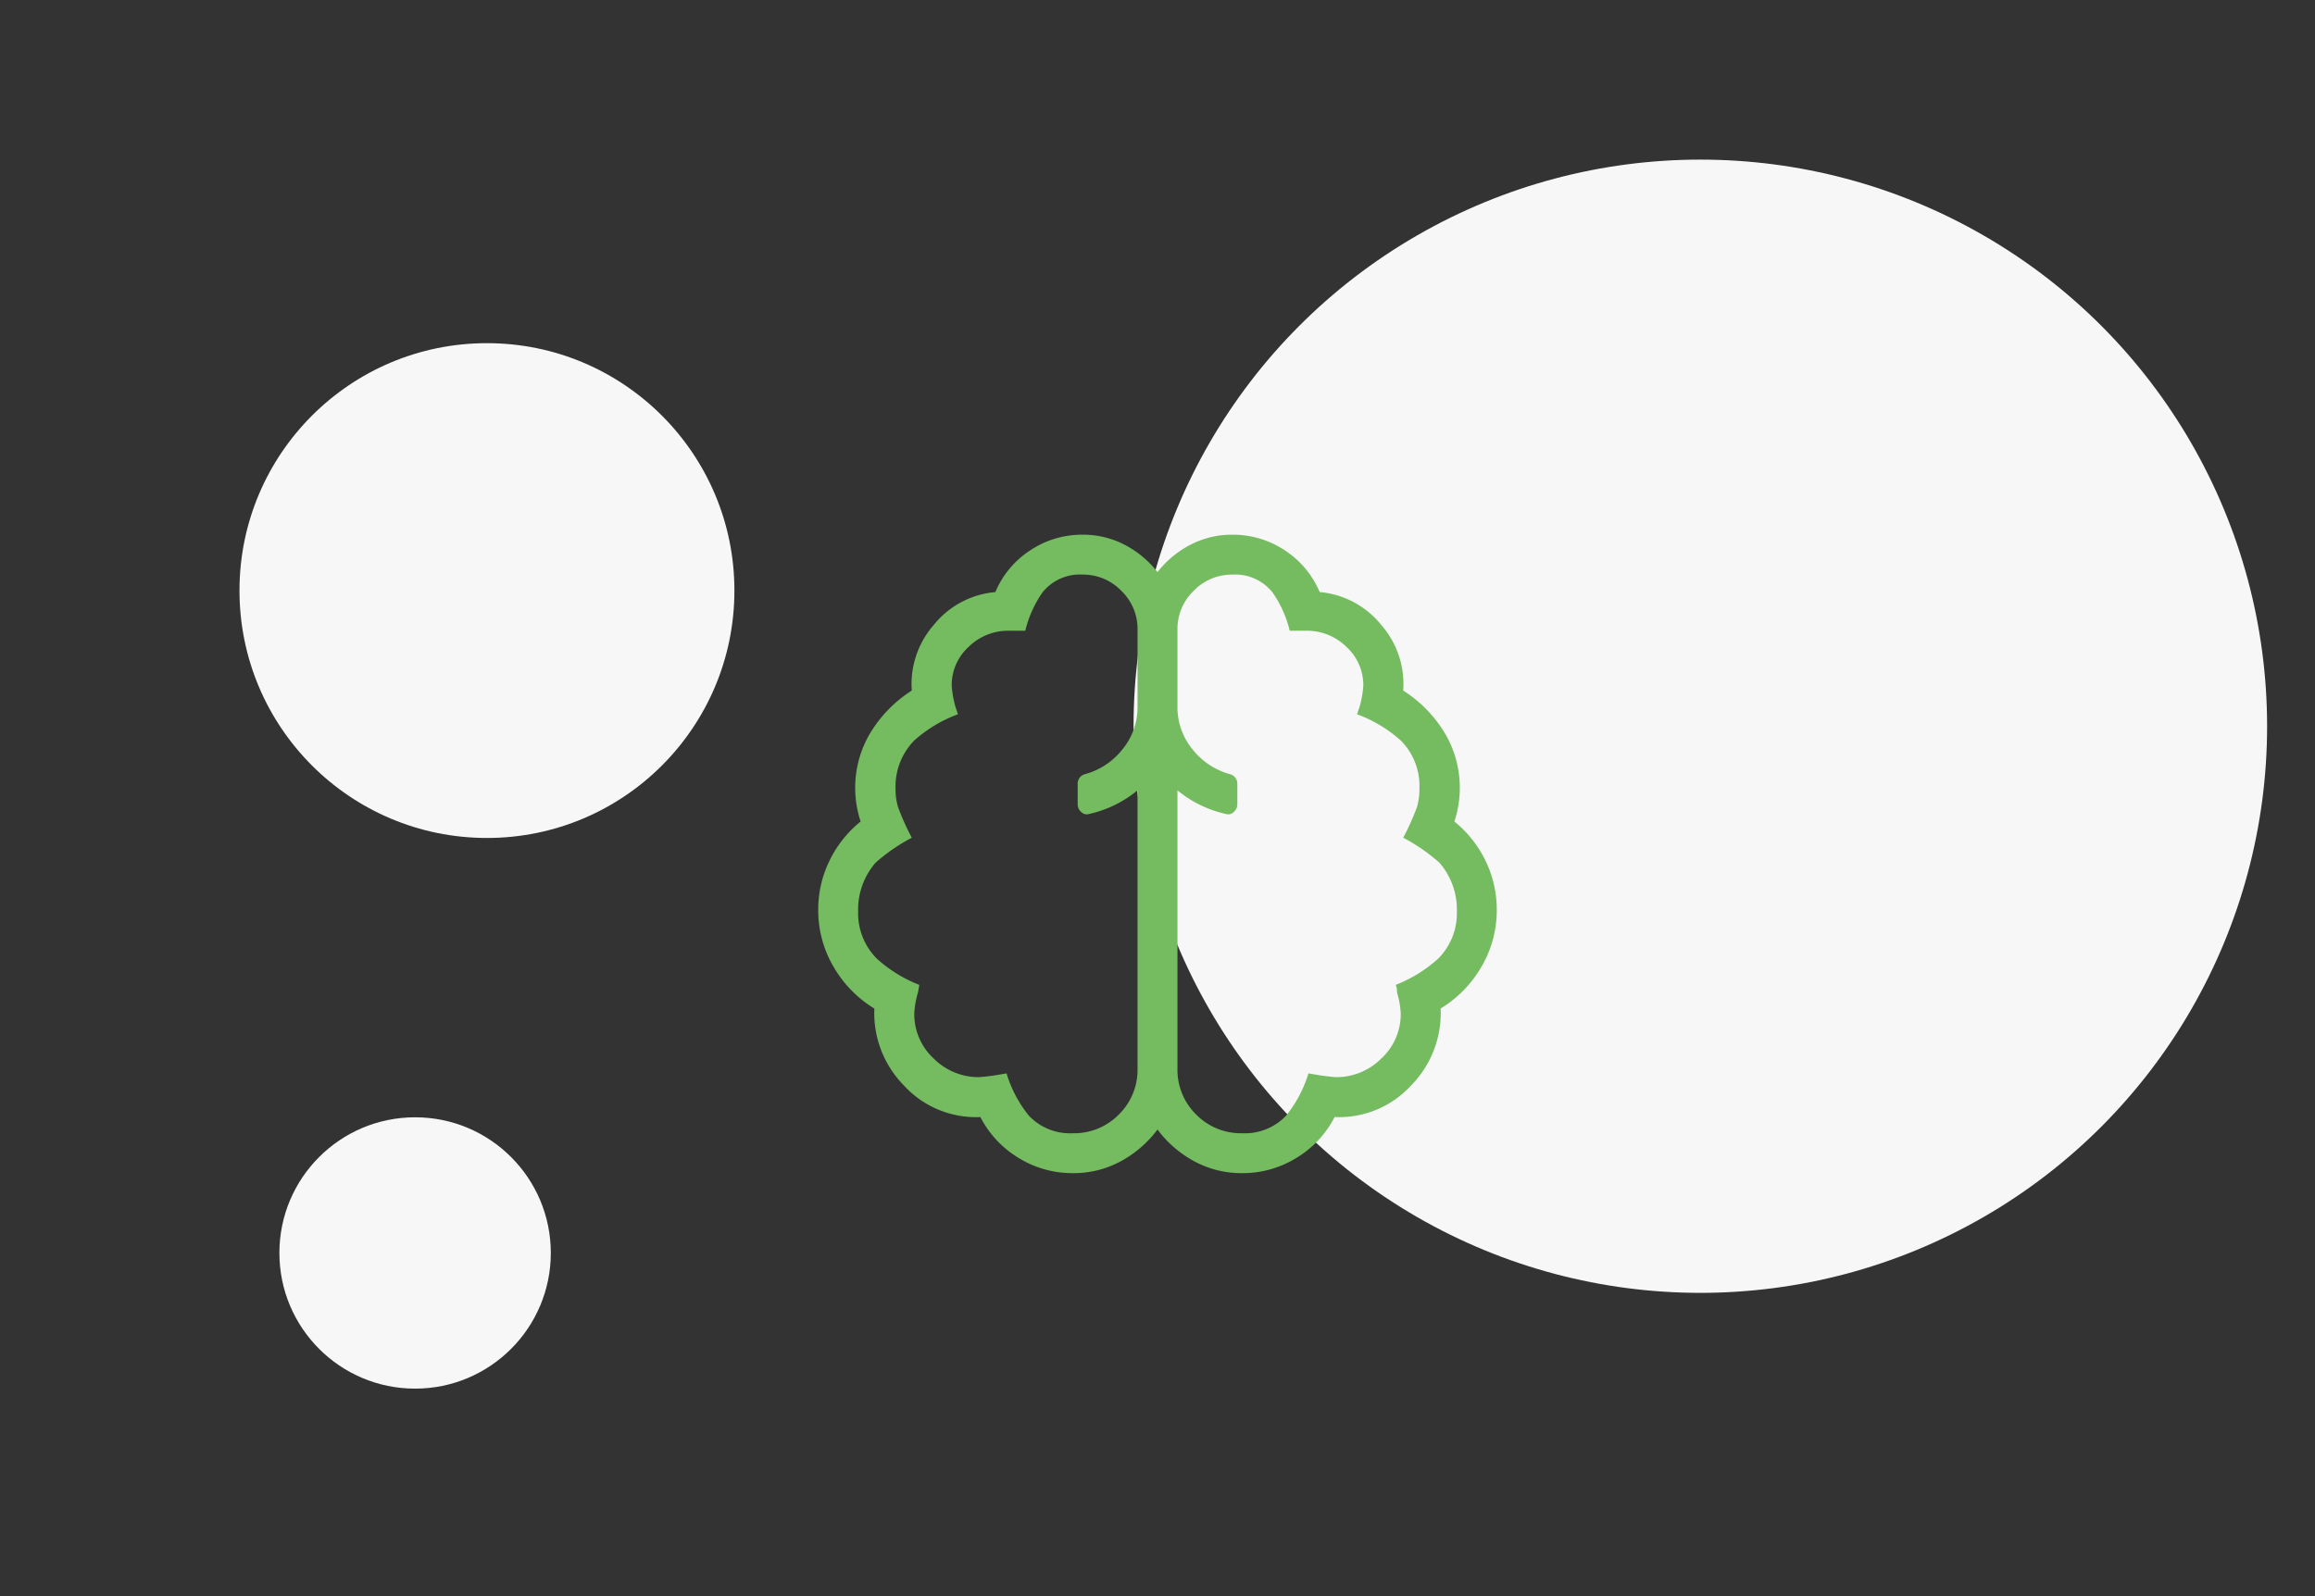<?xml version="1.0" encoding="UTF-8"?> <svg xmlns="http://www.w3.org/2000/svg" width="290" height="200" viewBox="0 0 290 200"><rect x="0" y="0" width="290" height="200" fill="#333333" stroke="none"/><g transform="translate(-188 -2041)"><rect width="290" height="200" transform="translate(188 2041)" fill="none"></rect><circle cx="71" cy="71" r="71" transform="translate(330 2061)" fill="#f7f7f7"></circle><circle cx="31" cy="31" r="31" transform="translate(218 2084)" fill="#f7f7f7"></circle><circle cx="17" cy="17" r="17" transform="translate(223 2181)" fill="#f7f7f7"></circle><path d="M37.188-34.062a14.367,14.367,0,0,1,3.906,4.922A13.924,13.924,0,0,1,42.5-22.969a13.943,13.943,0,0,1-1.875,7.031,14.814,14.814,0,0,1-5.156,5.313,12.94,12.94,0,0,1-3.75,9.688,12.215,12.215,0,0,1-9.531,3.906,12.837,12.837,0,0,1-4.844,5.156A12.834,12.834,0,0,1,10.625,10,12.4,12.4,0,0,1,4.609,8.516,14.118,14.118,0,0,1,0,4.531,14.118,14.118,0,0,1-4.609,8.516,12.4,12.4,0,0,1-10.625,10a12.834,12.834,0,0,1-6.719-1.875,12.837,12.837,0,0,1-4.844-5.156A12.215,12.215,0,0,1-31.719-.937a12.94,12.94,0,0,1-3.75-9.687,14.814,14.814,0,0,1-5.156-5.312A13.943,13.943,0,0,1-42.5-22.969a13.924,13.924,0,0,1,1.406-6.172,14.367,14.367,0,0,1,3.906-4.922,13.44,13.44,0,0,1,.938-10.625,16.259,16.259,0,0,1,5.469-5.781,11.239,11.239,0,0,1,2.734-8.2,11.144,11.144,0,0,1,7.734-4.141,11.6,11.6,0,0,1,4.375-5.234A11.689,11.689,0,0,1-9.375-70a11.246,11.246,0,0,1,5.234,1.25A12.518,12.518,0,0,1,0-65.312,12.518,12.518,0,0,1,4.141-68.75,11.246,11.246,0,0,1,9.375-70a11.689,11.689,0,0,1,6.563,1.953,11.6,11.6,0,0,1,4.375,5.234,11.144,11.144,0,0,1,7.734,4.141,11.239,11.239,0,0,1,2.734,8.2,16.259,16.259,0,0,1,5.469,5.781A13.44,13.44,0,0,1,37.188-34.062ZM-2.5-48.437v-9.687a6.613,6.613,0,0,0-2.031-4.844A6.613,6.613,0,0,0-9.375-65a5.978,5.978,0,0,0-5,2.188,14.1,14.1,0,0,0-2.187,4.844h-2.031a7.058,7.058,0,0,0-5.078,2.031,6.494,6.494,0,0,0-2.109,4.844,12.816,12.816,0,0,0,.469,2.656L-25-47.5a17.108,17.108,0,0,0-5.469,3.281,8.243,8.243,0,0,0-2.344,6.094,7.686,7.686,0,0,0,.313,2.266,31.586,31.586,0,0,0,1.719,3.828h0a23,23,0,0,0-4.531,3.125A8.93,8.93,0,0,0-37.5-22.812a8.046,8.046,0,0,0,2.344,5.938,17.321,17.321,0,0,0,5.313,3.281l-.156.938A10.929,10.929,0,0,0-30.469-10a7.55,7.55,0,0,0,2.422,5.625,7.932,7.932,0,0,0,5.7,2.344,24.6,24.6,0,0,0,2.5-.312l.938-.156A15.564,15.564,0,0,0-16.1,2.814,7.1,7.1,0,0,0-10.625,5,7.855,7.855,0,0,0-4.844,2.656,7.855,7.855,0,0,0-2.5-3.125V-37.969A14.5,14.5,0,0,1-8.594-35a.943.943,0,0,1-.937-.234A1.26,1.26,0,0,1-10-36.25v-2.5A1.225,1.225,0,0,1-9.062-40a8.946,8.946,0,0,0,4.688-3.125A8.277,8.277,0,0,0-2.5-48.437ZM29.844-13.594a17.321,17.321,0,0,0,5.313-3.281A8.046,8.046,0,0,0,37.5-22.812a8.93,8.93,0,0,0-2.187-6.094,23,23,0,0,0-4.531-3.125h0A31.585,31.585,0,0,0,32.5-35.859a8.288,8.288,0,0,0,.313-2.422,8.046,8.046,0,0,0-2.344-5.937A17.108,17.108,0,0,0,25-47.5l.313-.937a12.816,12.816,0,0,0,.469-2.656,6.494,6.494,0,0,0-2.109-4.844A7.058,7.058,0,0,0,18.6-57.968H16.563a14.1,14.1,0,0,0-2.187-4.844,5.978,5.978,0,0,0-5-2.187,6.613,6.613,0,0,0-4.844,2.031A6.613,6.613,0,0,0,2.5-58.125v9.688a8.277,8.277,0,0,0,1.875,5.313A8.946,8.946,0,0,0,9.063-40,1.225,1.225,0,0,1,10-38.75v2.5a1.26,1.26,0,0,1-.469,1.016A.943.943,0,0,1,8.594-35,14.5,14.5,0,0,1,2.5-37.969V-3.125A7.855,7.855,0,0,0,4.844,2.656,7.855,7.855,0,0,0,10.625,5a7.1,7.1,0,0,0,5.469-2.187A15.564,15.564,0,0,0,18.906-2.5l.938.156a24.6,24.6,0,0,0,2.5.313,7.932,7.932,0,0,0,5.7-2.344A7.55,7.55,0,0,0,30.469-10,10.929,10.929,0,0,0,30-12.656a2.176,2.176,0,0,0-.156-.938Z" transform="translate(333 2178)" fill="#75bc61"></path></g></svg> 